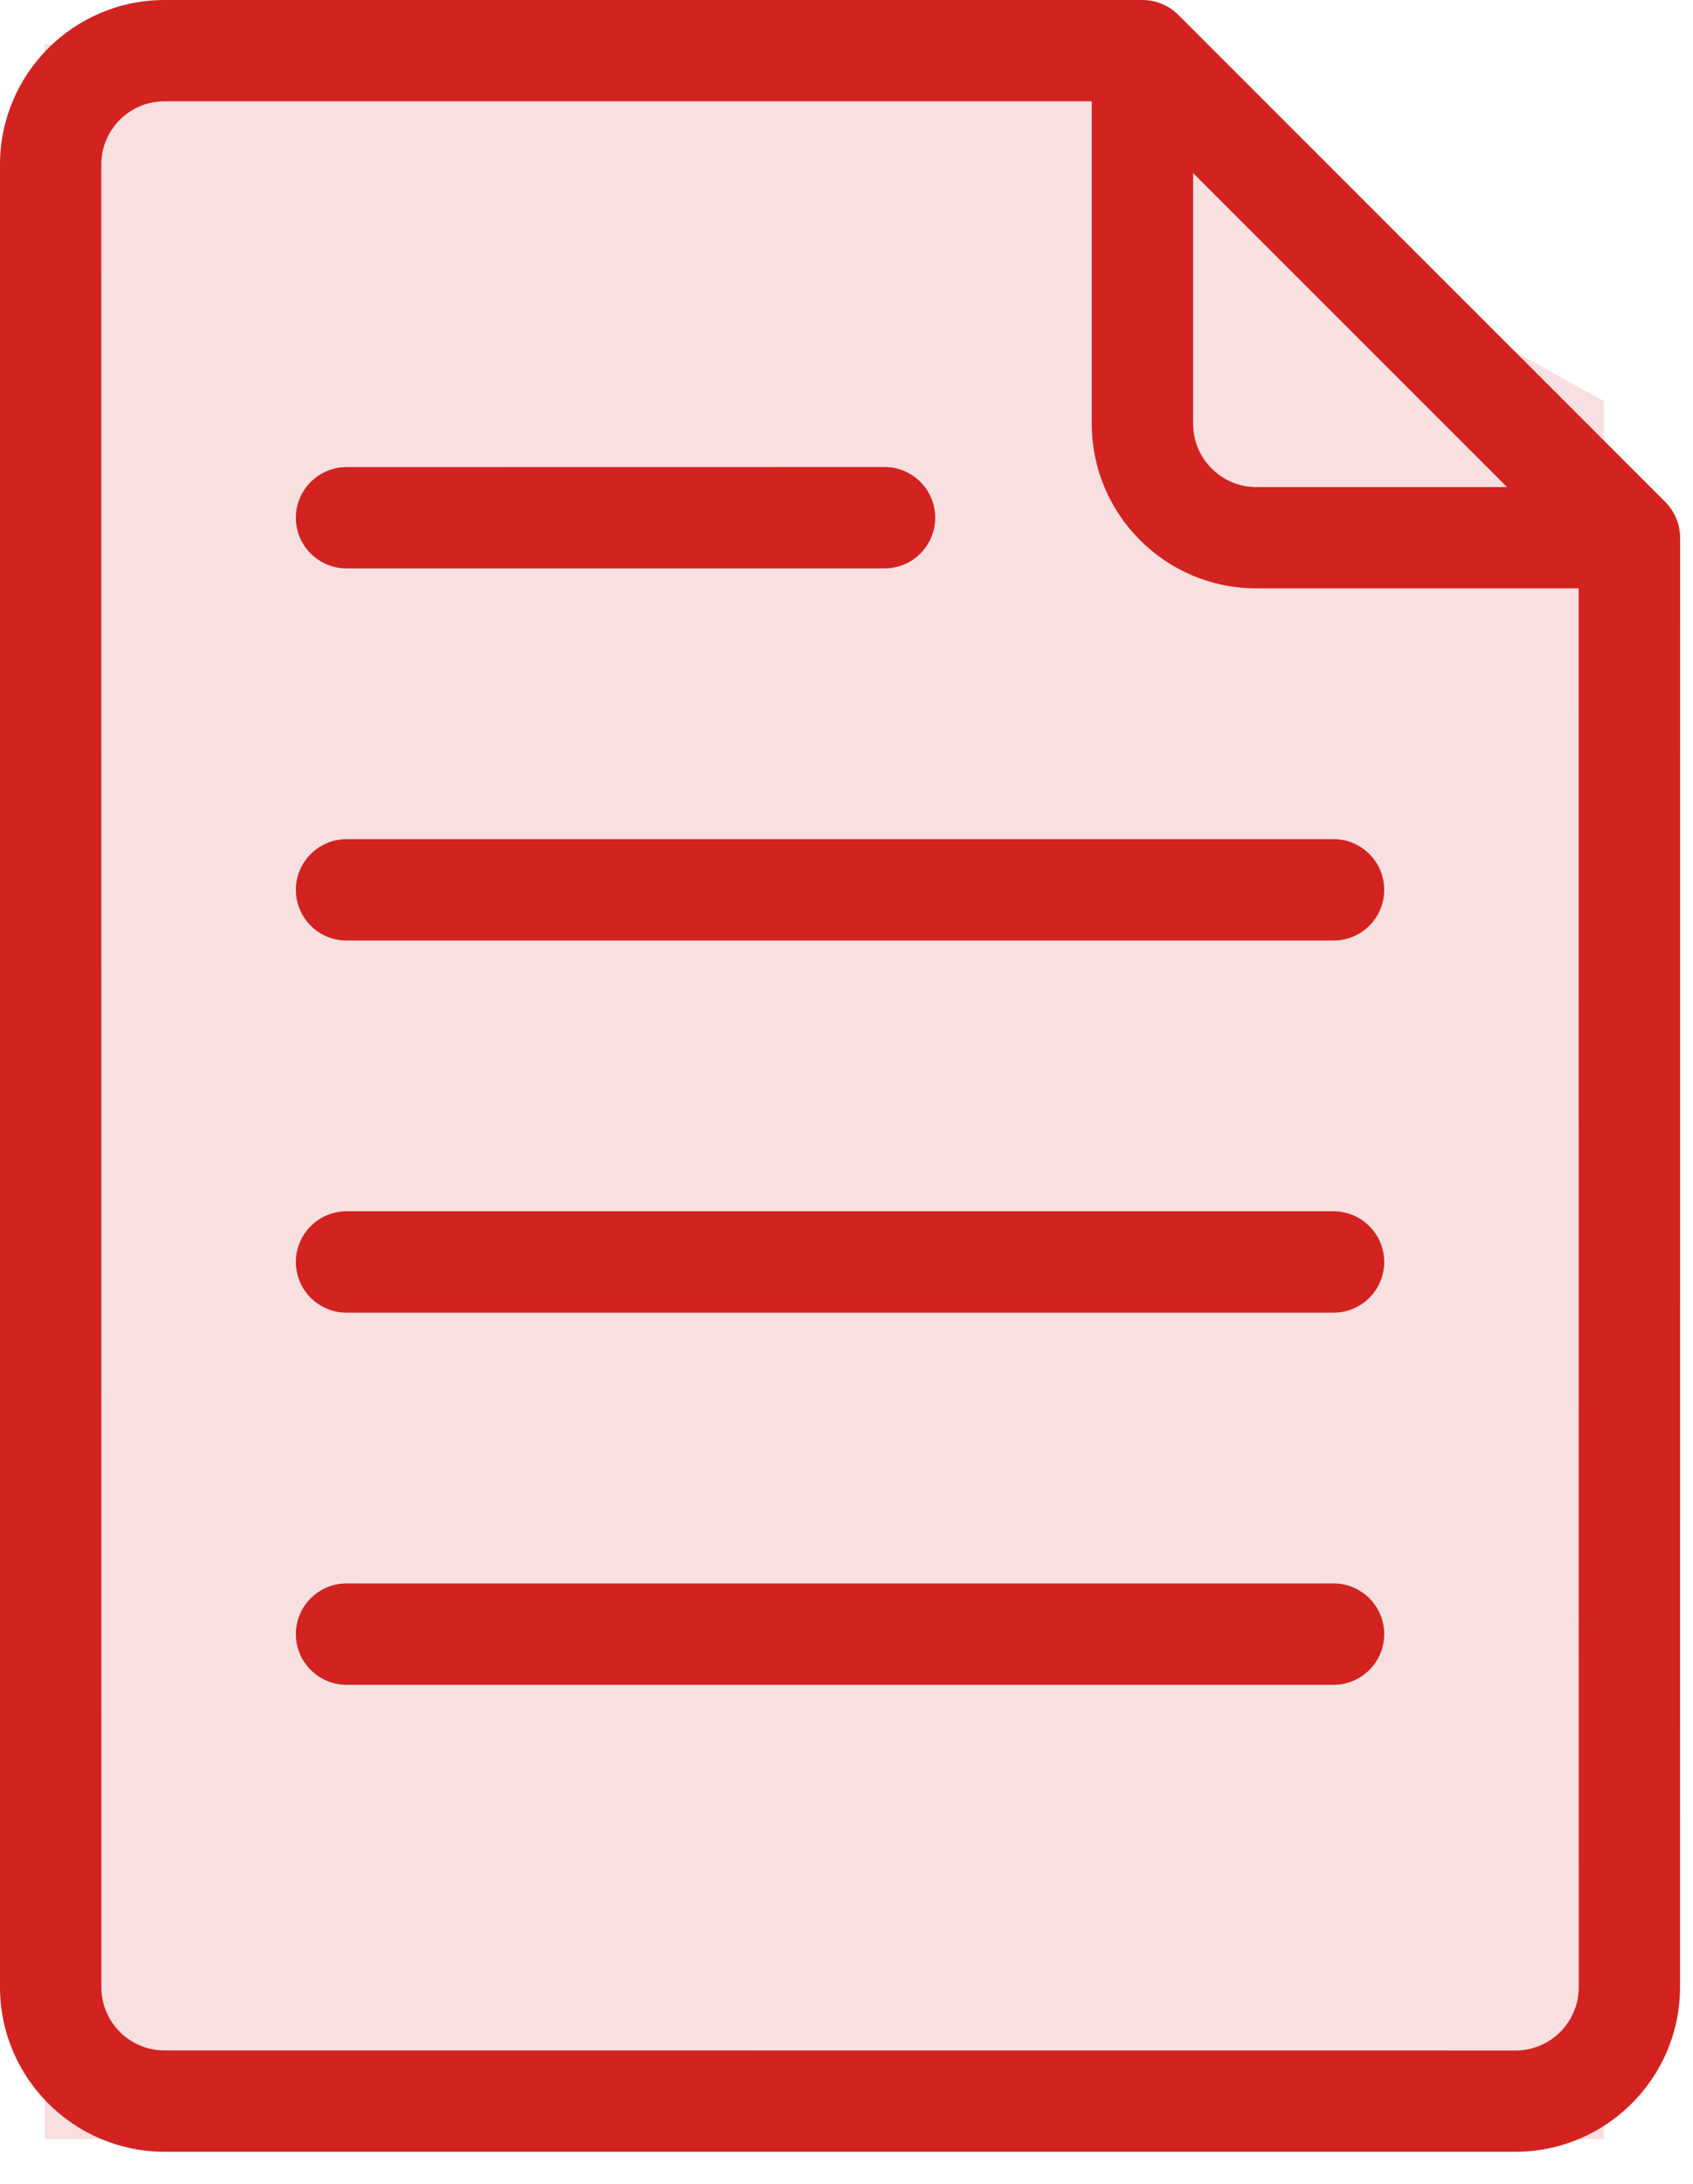 <svg width="38" height="49" viewBox="0 0 38 49" fill="none" xmlns="http://www.w3.org/2000/svg">
<path opacity="0.14" d="M1 1H24L31.5 6.5L36 9V48H1V1Z" fill="#D22321"/>
<path d="M37.378 11.263L26.448 0.334C26.234 0.119 25.944 0 25.642 0H3.693C1.656 0 0 1.658 0 3.693V44.588C0 46.625 1.658 48.281 3.693 48.281H34.016C36.053 48.281 37.709 46.623 37.709 44.588L37.711 12.067C37.711 11.765 37.59 11.475 37.377 11.263L37.378 11.263ZM26.78 3.883L33.826 10.929H28.199C27.417 10.929 26.78 10.293 26.78 9.509V3.883ZM35.436 44.59C35.436 45.372 34.8 46.01 34.016 46.01L3.693 46.008C2.91 46.008 2.275 45.372 2.275 44.588L2.273 3.693C2.273 2.91 2.908 2.273 3.691 2.273H24.505V9.509C24.505 11.546 26.162 13.202 28.197 13.202H35.434L35.436 44.59Z" fill="#D22321"/>
<path d="M7.779 12.754H19.854C20.481 12.754 20.991 12.246 20.991 11.616C20.991 10.989 20.483 10.479 19.854 10.479L7.779 10.481C7.152 10.481 6.641 10.989 6.641 11.618C6.641 12.246 7.152 12.754 7.779 12.754V12.754Z" fill="#D22321"/>
<path d="M6.641 19.966C6.641 20.594 7.15 21.104 7.779 21.104H29.931C30.559 21.104 31.069 20.596 31.069 19.966C31.069 19.339 30.561 18.829 29.931 18.829H7.779C7.152 18.829 6.641 19.339 6.641 19.966Z" fill="#D22321"/>
<path d="M29.931 27.179H7.779C7.152 27.179 6.641 27.687 6.641 28.317C6.641 28.944 7.15 29.454 7.779 29.454H29.931C30.558 29.454 31.069 28.946 31.069 28.317C31.069 27.687 30.558 27.179 29.931 27.179Z" fill="#D22321"/>
<path d="M29.931 35.529H7.779C7.152 35.529 6.641 36.037 6.641 36.667C6.641 37.294 7.15 37.804 7.779 37.804H29.931C30.558 37.804 31.069 37.296 31.069 36.667C31.069 36.037 30.558 35.529 29.931 35.529Z" fill="#D22321"/>
</svg>
